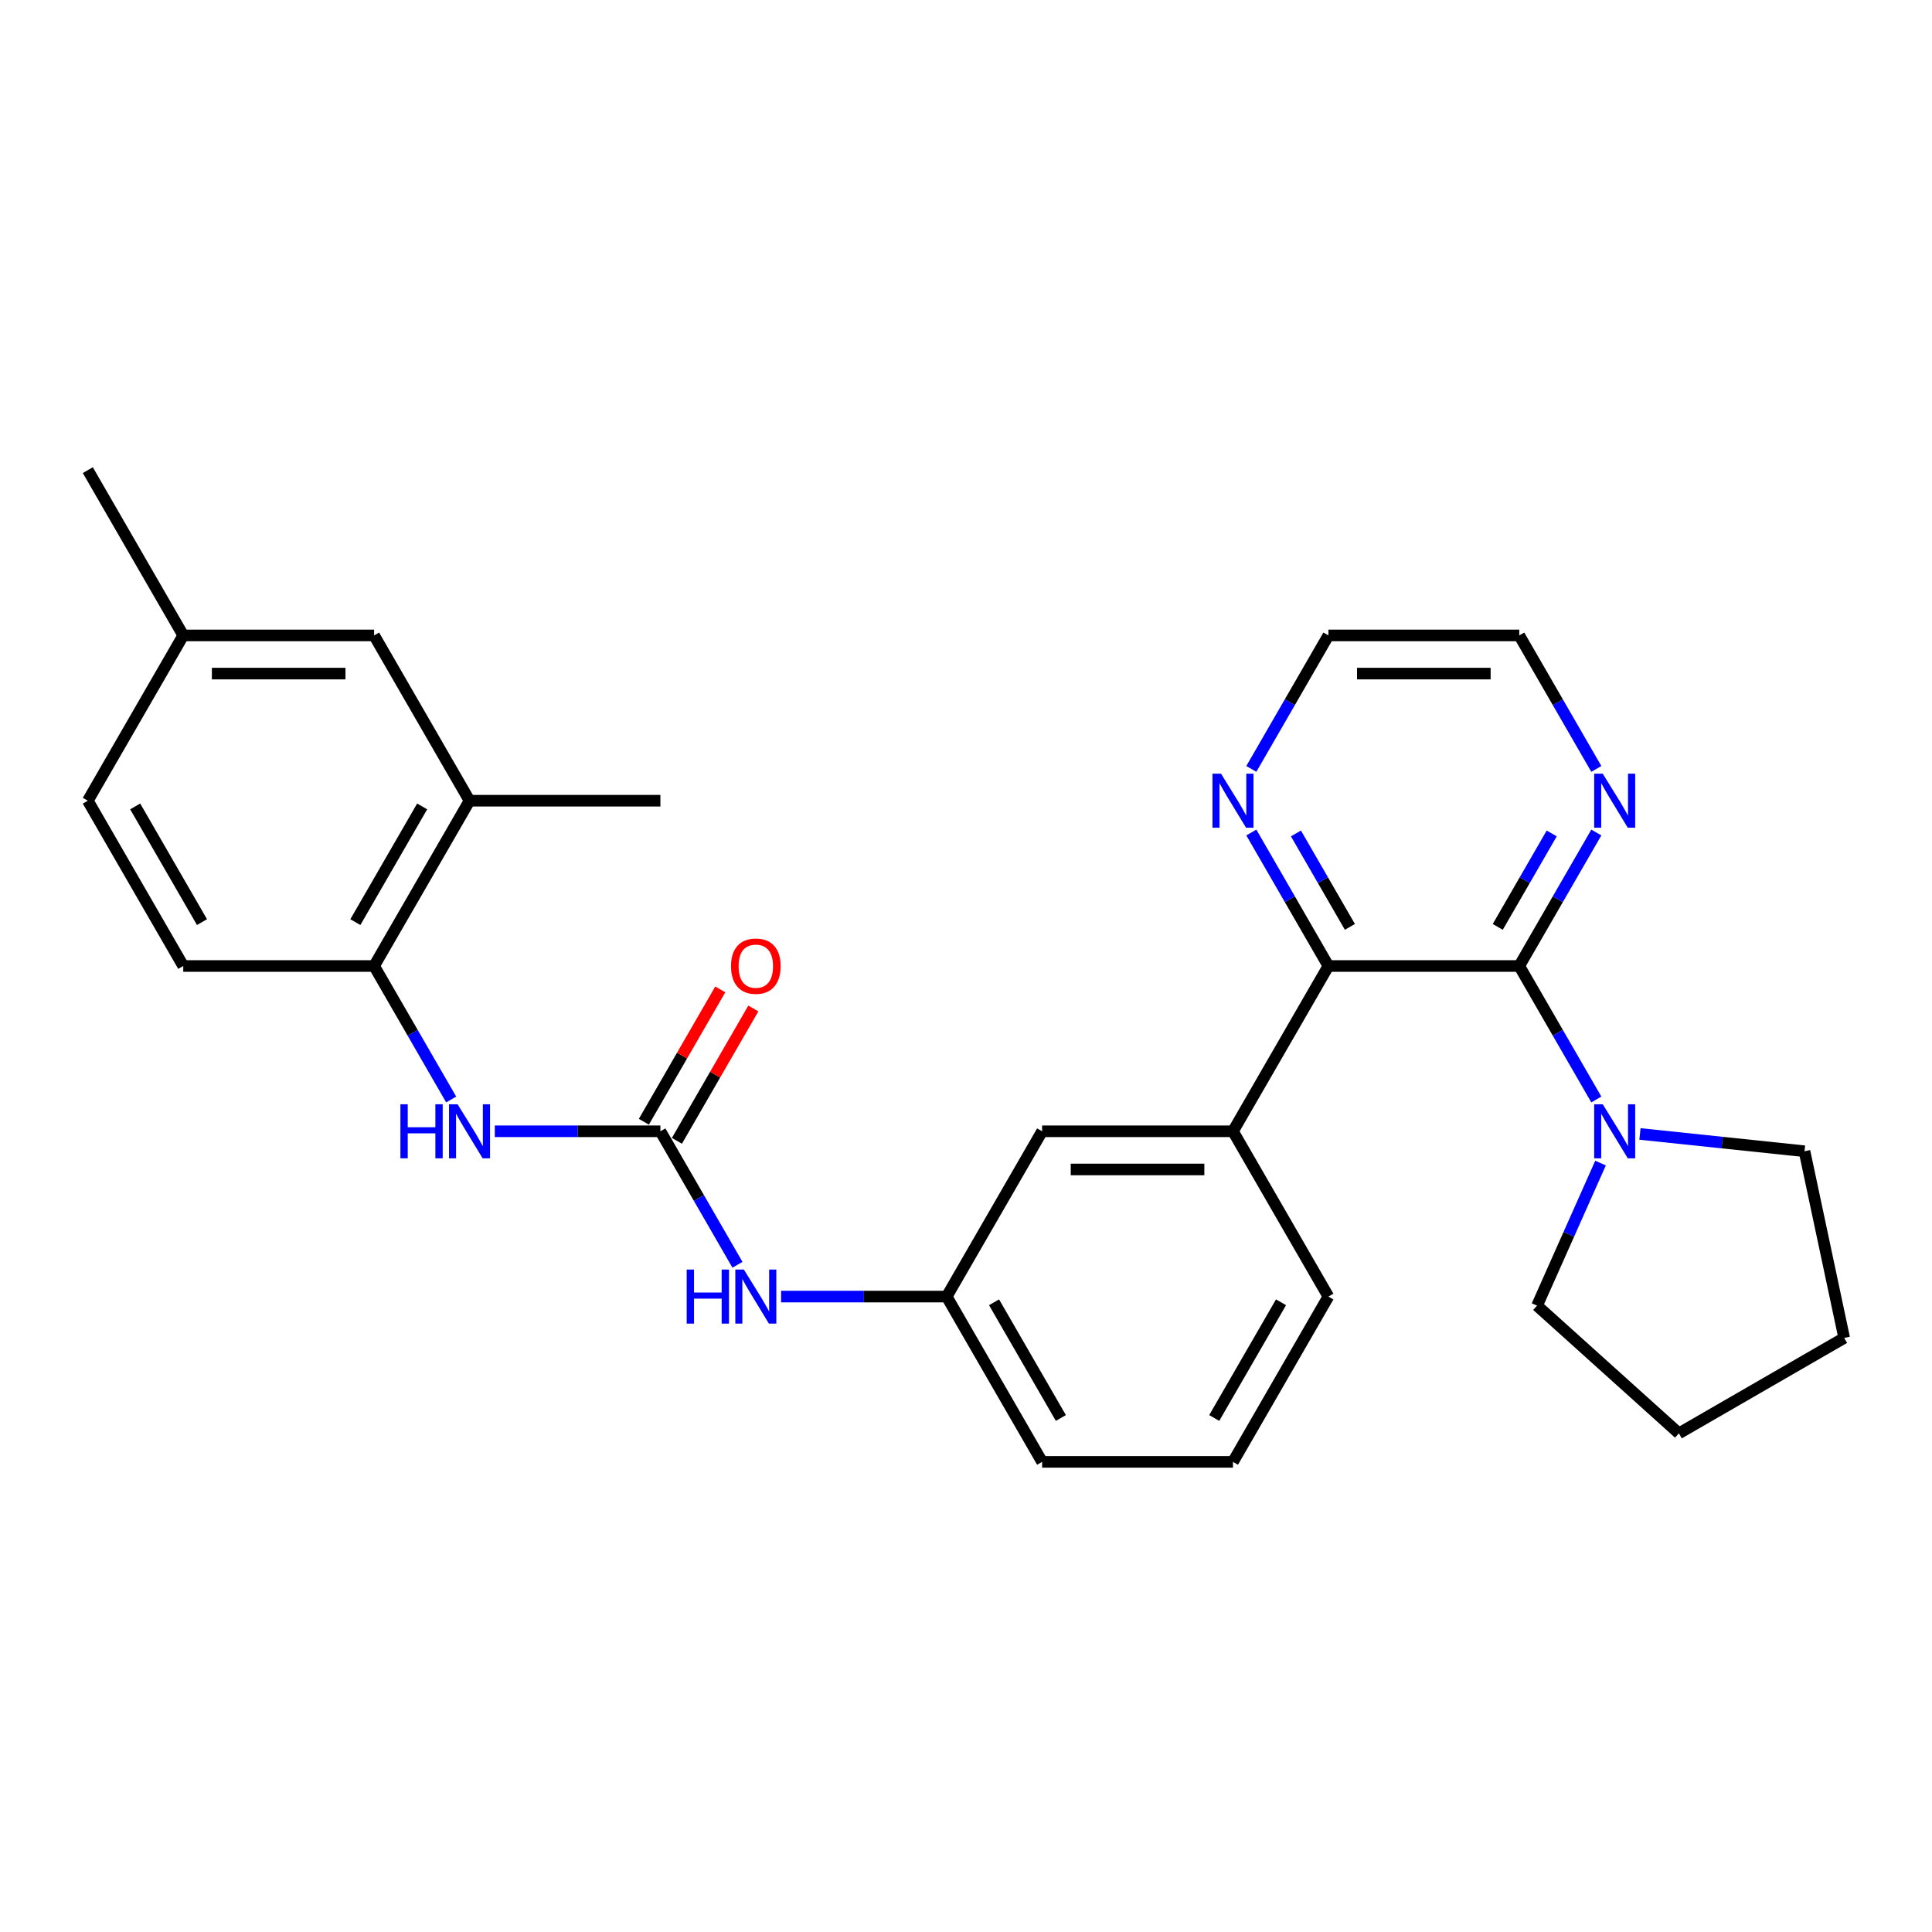 <?xml version='1.0' encoding='iso-8859-1'?>
<svg version='1.1' baseProfile='full'
              xmlns='http://www.w3.org/2000/svg'
                      xmlns:rdkit='http://www.rdkit.org/xml'
                      xmlns:xlink='http://www.w3.org/1999/xlink'
                  xml:space='preserve'
width='1000px' height='1000px' viewBox='0 0 1000 1000'>
<!-- END OF HEADER -->
<rect style='opacity:1.0;fill:#FFFFFF;stroke:none' width='1000' height='1000' x='0' y='0'> </rect>
<path class='bond-0' d='M 786.365,500 L 687.577,500' style='fill:none;fill-rule:evenodd;stroke:#000000;stroke-width:6px;stroke-linecap:butt;stroke-linejoin:miter;stroke-opacity:1' />
<path class='bond-2' d='M 786.365,500 L 806.311,534.547' style='fill:none;fill-rule:evenodd;stroke:#000000;stroke-width:6px;stroke-linecap:butt;stroke-linejoin:miter;stroke-opacity:1' />
<path class='bond-2' d='M 806.311,534.547 L 826.257,569.095' style='fill:none;fill-rule:evenodd;stroke:#0000FF;stroke-width:6px;stroke-linecap:butt;stroke-linejoin:miter;stroke-opacity:1' />
<path class='bond-7' d='M 786.365,500 L 806.311,465.453' style='fill:none;fill-rule:evenodd;stroke:#000000;stroke-width:6px;stroke-linecap:butt;stroke-linejoin:miter;stroke-opacity:1' />
<path class='bond-7' d='M 806.311,465.453 L 826.257,430.905' style='fill:none;fill-rule:evenodd;stroke:#0000FF;stroke-width:6px;stroke-linecap:butt;stroke-linejoin:miter;stroke-opacity:1' />
<path class='bond-7' d='M 775.238,479.757 L 789.201,455.574' style='fill:none;fill-rule:evenodd;stroke:#000000;stroke-width:6px;stroke-linecap:butt;stroke-linejoin:miter;stroke-opacity:1' />
<path class='bond-7' d='M 789.201,455.574 L 803.163,431.391' style='fill:none;fill-rule:evenodd;stroke:#0000FF;stroke-width:6px;stroke-linecap:butt;stroke-linejoin:miter;stroke-opacity:1' />
<path class='bond-4' d='M 687.577,500 L 638.183,585.553' style='fill:none;fill-rule:evenodd;stroke:#000000;stroke-width:6px;stroke-linecap:butt;stroke-linejoin:miter;stroke-opacity:1' />
<path class='bond-9' d='M 687.577,500 L 667.631,465.453' style='fill:none;fill-rule:evenodd;stroke:#000000;stroke-width:6px;stroke-linecap:butt;stroke-linejoin:miter;stroke-opacity:1' />
<path class='bond-9' d='M 667.631,465.453 L 647.685,430.905' style='fill:none;fill-rule:evenodd;stroke:#0000FF;stroke-width:6px;stroke-linecap:butt;stroke-linejoin:miter;stroke-opacity:1' />
<path class='bond-9' d='M 698.704,479.757 L 684.742,455.574' style='fill:none;fill-rule:evenodd;stroke:#000000;stroke-width:6px;stroke-linecap:butt;stroke-linejoin:miter;stroke-opacity:1' />
<path class='bond-9' d='M 684.742,455.574 L 670.78,431.391' style='fill:none;fill-rule:evenodd;stroke:#0000FF;stroke-width:6px;stroke-linecap:butt;stroke-linejoin:miter;stroke-opacity:1' />
<path class='bond-1' d='M 341.819,585.553 L 361.765,620.1' style='fill:none;fill-rule:evenodd;stroke:#000000;stroke-width:6px;stroke-linecap:butt;stroke-linejoin:miter;stroke-opacity:1' />
<path class='bond-1' d='M 361.765,620.1 L 381.711,654.648' style='fill:none;fill-rule:evenodd;stroke:#0000FF;stroke-width:6px;stroke-linecap:butt;stroke-linejoin:miter;stroke-opacity:1' />
<path class='bond-3' d='M 341.819,585.553 L 298.965,585.553' style='fill:none;fill-rule:evenodd;stroke:#000000;stroke-width:6px;stroke-linecap:butt;stroke-linejoin:miter;stroke-opacity:1' />
<path class='bond-3' d='M 298.965,585.553 L 256.11,585.553' style='fill:none;fill-rule:evenodd;stroke:#0000FF;stroke-width:6px;stroke-linecap:butt;stroke-linejoin:miter;stroke-opacity:1' />
<path class='bond-11' d='M 350.374,590.492 L 370.149,556.241' style='fill:none;fill-rule:evenodd;stroke:#000000;stroke-width:6px;stroke-linecap:butt;stroke-linejoin:miter;stroke-opacity:1' />
<path class='bond-11' d='M 370.149,556.241 L 389.924,521.99' style='fill:none;fill-rule:evenodd;stroke:#FF0000;stroke-width:6px;stroke-linecap:butt;stroke-linejoin:miter;stroke-opacity:1' />
<path class='bond-11' d='M 333.264,580.614 L 353.038,546.363' style='fill:none;fill-rule:evenodd;stroke:#000000;stroke-width:6px;stroke-linecap:butt;stroke-linejoin:miter;stroke-opacity:1' />
<path class='bond-11' d='M 353.038,546.363 L 372.813,512.111' style='fill:none;fill-rule:evenodd;stroke:#FF0000;stroke-width:6px;stroke-linecap:butt;stroke-linejoin:miter;stroke-opacity:1' />
<path class='bond-17' d='M 848.839,586.928 L 891.423,591.403' style='fill:none;fill-rule:evenodd;stroke:#0000FF;stroke-width:6px;stroke-linecap:butt;stroke-linejoin:miter;stroke-opacity:1' />
<path class='bond-17' d='M 891.423,591.403 L 934.006,595.879' style='fill:none;fill-rule:evenodd;stroke:#000000;stroke-width:6px;stroke-linecap:butt;stroke-linejoin:miter;stroke-opacity:1' />
<path class='bond-18' d='M 828.432,602.011 L 812.005,638.906' style='fill:none;fill-rule:evenodd;stroke:#0000FF;stroke-width:6px;stroke-linecap:butt;stroke-linejoin:miter;stroke-opacity:1' />
<path class='bond-18' d='M 812.005,638.906 L 795.579,675.8' style='fill:none;fill-rule:evenodd;stroke:#000000;stroke-width:6px;stroke-linecap:butt;stroke-linejoin:miter;stroke-opacity:1' />
<path class='bond-5' d='M 233.529,569.095 L 213.583,534.547' style='fill:none;fill-rule:evenodd;stroke:#0000FF;stroke-width:6px;stroke-linecap:butt;stroke-linejoin:miter;stroke-opacity:1' />
<path class='bond-5' d='M 213.583,534.547 L 193.637,500' style='fill:none;fill-rule:evenodd;stroke:#000000;stroke-width:6px;stroke-linecap:butt;stroke-linejoin:miter;stroke-opacity:1' />
<path class='bond-10' d='M 638.183,585.553 L 539.395,585.553' style='fill:none;fill-rule:evenodd;stroke:#000000;stroke-width:6px;stroke-linecap:butt;stroke-linejoin:miter;stroke-opacity:1' />
<path class='bond-10' d='M 623.365,605.311 L 554.213,605.311' style='fill:none;fill-rule:evenodd;stroke:#000000;stroke-width:6px;stroke-linecap:butt;stroke-linejoin:miter;stroke-opacity:1' />
<path class='bond-19' d='M 638.183,585.553 L 687.577,671.106' style='fill:none;fill-rule:evenodd;stroke:#000000;stroke-width:6px;stroke-linecap:butt;stroke-linejoin:miter;stroke-opacity:1' />
<path class='bond-8' d='M 193.637,500 L 243.031,414.447' style='fill:none;fill-rule:evenodd;stroke:#000000;stroke-width:6px;stroke-linecap:butt;stroke-linejoin:miter;stroke-opacity:1' />
<path class='bond-8' d='M 183.935,477.288 L 218.511,417.401' style='fill:none;fill-rule:evenodd;stroke:#000000;stroke-width:6px;stroke-linecap:butt;stroke-linejoin:miter;stroke-opacity:1' />
<path class='bond-14' d='M 193.637,500 L 94.849,500' style='fill:none;fill-rule:evenodd;stroke:#000000;stroke-width:6px;stroke-linecap:butt;stroke-linejoin:miter;stroke-opacity:1' />
<path class='bond-6' d='M 404.292,671.106 L 447.147,671.106' style='fill:none;fill-rule:evenodd;stroke:#0000FF;stroke-width:6px;stroke-linecap:butt;stroke-linejoin:miter;stroke-opacity:1' />
<path class='bond-6' d='M 447.147,671.106 L 490.001,671.106' style='fill:none;fill-rule:evenodd;stroke:#000000;stroke-width:6px;stroke-linecap:butt;stroke-linejoin:miter;stroke-opacity:1' />
<path class='bond-21' d='M 826.257,397.989 L 806.311,363.441' style='fill:none;fill-rule:evenodd;stroke:#0000FF;stroke-width:6px;stroke-linecap:butt;stroke-linejoin:miter;stroke-opacity:1' />
<path class='bond-21' d='M 806.311,363.441 L 786.365,328.894' style='fill:none;fill-rule:evenodd;stroke:#000000;stroke-width:6px;stroke-linecap:butt;stroke-linejoin:miter;stroke-opacity:1' />
<path class='bond-13' d='M 243.031,414.447 L 193.637,328.894' style='fill:none;fill-rule:evenodd;stroke:#000000;stroke-width:6px;stroke-linecap:butt;stroke-linejoin:miter;stroke-opacity:1' />
<path class='bond-23' d='M 243.031,414.447 L 341.819,414.447' style='fill:none;fill-rule:evenodd;stroke:#000000;stroke-width:6px;stroke-linecap:butt;stroke-linejoin:miter;stroke-opacity:1' />
<path class='bond-28' d='M 647.685,397.989 L 667.631,363.441' style='fill:none;fill-rule:evenodd;stroke:#0000FF;stroke-width:6px;stroke-linecap:butt;stroke-linejoin:miter;stroke-opacity:1' />
<path class='bond-28' d='M 667.631,363.441 L 687.577,328.894' style='fill:none;fill-rule:evenodd;stroke:#000000;stroke-width:6px;stroke-linecap:butt;stroke-linejoin:miter;stroke-opacity:1' />
<path class='bond-12' d='M 539.395,585.553 L 490.001,671.106' style='fill:none;fill-rule:evenodd;stroke:#000000;stroke-width:6px;stroke-linecap:butt;stroke-linejoin:miter;stroke-opacity:1' />
<path class='bond-30' d='M 490.001,671.106 L 539.395,756.659' style='fill:none;fill-rule:evenodd;stroke:#000000;stroke-width:6px;stroke-linecap:butt;stroke-linejoin:miter;stroke-opacity:1' />
<path class='bond-30' d='M 514.521,674.06 L 549.097,733.947' style='fill:none;fill-rule:evenodd;stroke:#000000;stroke-width:6px;stroke-linecap:butt;stroke-linejoin:miter;stroke-opacity:1' />
<path class='bond-31' d='M 193.637,328.894 L 94.849,328.894' style='fill:none;fill-rule:evenodd;stroke:#000000;stroke-width:6px;stroke-linecap:butt;stroke-linejoin:miter;stroke-opacity:1' />
<path class='bond-31' d='M 178.818,348.652 L 109.667,348.652' style='fill:none;fill-rule:evenodd;stroke:#000000;stroke-width:6px;stroke-linecap:butt;stroke-linejoin:miter;stroke-opacity:1' />
<path class='bond-16' d='M 94.849,500 L 45.455,414.447' style='fill:none;fill-rule:evenodd;stroke:#000000;stroke-width:6px;stroke-linecap:butt;stroke-linejoin:miter;stroke-opacity:1' />
<path class='bond-16' d='M 104.55,477.288 L 69.974,417.401' style='fill:none;fill-rule:evenodd;stroke:#000000;stroke-width:6px;stroke-linecap:butt;stroke-linejoin:miter;stroke-opacity:1' />
<path class='bond-15' d='M 94.849,328.894 L 45.455,414.447' style='fill:none;fill-rule:evenodd;stroke:#000000;stroke-width:6px;stroke-linecap:butt;stroke-linejoin:miter;stroke-opacity:1' />
<path class='bond-25' d='M 94.849,328.894 L 45.455,243.341' style='fill:none;fill-rule:evenodd;stroke:#000000;stroke-width:6px;stroke-linecap:butt;stroke-linejoin:miter;stroke-opacity:1' />
<path class='bond-26' d='M 934.006,595.879 L 954.545,692.509' style='fill:none;fill-rule:evenodd;stroke:#000000;stroke-width:6px;stroke-linecap:butt;stroke-linejoin:miter;stroke-opacity:1' />
<path class='bond-27' d='M 795.579,675.8 L 868.992,741.903' style='fill:none;fill-rule:evenodd;stroke:#000000;stroke-width:6px;stroke-linecap:butt;stroke-linejoin:miter;stroke-opacity:1' />
<path class='bond-20' d='M 687.577,671.106 L 638.183,756.659' style='fill:none;fill-rule:evenodd;stroke:#000000;stroke-width:6px;stroke-linecap:butt;stroke-linejoin:miter;stroke-opacity:1' />
<path class='bond-20' d='M 663.057,674.06 L 628.482,733.947' style='fill:none;fill-rule:evenodd;stroke:#000000;stroke-width:6px;stroke-linecap:butt;stroke-linejoin:miter;stroke-opacity:1' />
<path class='bond-24' d='M 638.183,756.659 L 539.395,756.659' style='fill:none;fill-rule:evenodd;stroke:#000000;stroke-width:6px;stroke-linecap:butt;stroke-linejoin:miter;stroke-opacity:1' />
<path class='bond-22' d='M 786.365,328.894 L 687.577,328.894' style='fill:none;fill-rule:evenodd;stroke:#000000;stroke-width:6px;stroke-linecap:butt;stroke-linejoin:miter;stroke-opacity:1' />
<path class='bond-22' d='M 771.547,348.652 L 702.395,348.652' style='fill:none;fill-rule:evenodd;stroke:#000000;stroke-width:6px;stroke-linecap:butt;stroke-linejoin:miter;stroke-opacity:1' />
<path class='bond-29' d='M 954.545,692.509 L 868.992,741.903' style='fill:none;fill-rule:evenodd;stroke:#000000;stroke-width:6px;stroke-linecap:butt;stroke-linejoin:miter;stroke-opacity:1' />
<path  class='atom-3' d='M 829.575 571.565
L 838.743 586.383
Q 839.652 587.845, 841.114 590.492
Q 842.576 593.14, 842.655 593.298
L 842.655 571.565
L 846.369 571.565
L 846.369 599.541
L 842.536 599.541
L 832.697 583.34
Q 831.551 581.443, 830.326 579.27
Q 829.141 577.097, 828.785 576.425
L 828.785 599.541
L 825.149 599.541
L 825.149 571.565
L 829.575 571.565
' fill='#0000FF'/>
<path  class='atom-4' d='M 207.25 571.565
L 211.043 571.565
L 211.043 583.459
L 225.348 583.459
L 225.348 571.565
L 229.141 571.565
L 229.141 599.541
L 225.348 599.541
L 225.348 586.62
L 211.043 586.62
L 211.043 599.541
L 207.25 599.541
L 207.25 571.565
' fill='#0000FF'/>
<path  class='atom-4' d='M 236.847 571.565
L 246.014 586.383
Q 246.923 587.845, 248.385 590.492
Q 249.847 593.14, 249.926 593.298
L 249.926 571.565
L 253.641 571.565
L 253.641 599.541
L 249.808 599.541
L 239.968 583.34
Q 238.822 581.443, 237.597 579.27
Q 236.412 577.097, 236.056 576.425
L 236.056 599.541
L 232.421 599.541
L 232.421 571.565
L 236.847 571.565
' fill='#0000FF'/>
<path  class='atom-7' d='M 355.432 657.118
L 359.225 657.118
L 359.225 669.012
L 373.53 669.012
L 373.53 657.118
L 377.323 657.118
L 377.323 685.094
L 373.53 685.094
L 373.53 672.173
L 359.225 672.173
L 359.225 685.094
L 355.432 685.094
L 355.432 657.118
' fill='#0000FF'/>
<path  class='atom-7' d='M 385.029 657.118
L 394.196 671.936
Q 395.105 673.398, 396.567 676.045
Q 398.029 678.693, 398.108 678.851
L 398.108 657.118
L 401.823 657.118
L 401.823 685.094
L 397.99 685.094
L 388.15 668.893
Q 387.005 666.996, 385.78 664.823
Q 384.594 662.65, 384.238 661.978
L 384.238 685.094
L 380.603 685.094
L 380.603 657.118
L 385.029 657.118
' fill='#0000FF'/>
<path  class='atom-8' d='M 829.575 400.459
L 838.743 415.277
Q 839.652 416.739, 841.114 419.386
Q 842.576 422.034, 842.655 422.192
L 842.655 400.459
L 846.369 400.459
L 846.369 428.435
L 842.536 428.435
L 832.697 412.234
Q 831.551 410.337, 830.326 408.164
Q 829.141 405.991, 828.785 405.319
L 828.785 428.435
L 825.149 428.435
L 825.149 400.459
L 829.575 400.459
' fill='#0000FF'/>
<path  class='atom-10' d='M 631.999 400.459
L 641.167 415.277
Q 642.075 416.739, 643.537 419.386
Q 645 422.034, 645.079 422.192
L 645.079 400.459
L 648.793 400.459
L 648.793 428.435
L 644.96 428.435
L 635.121 412.234
Q 633.975 410.337, 632.75 408.164
Q 631.564 405.991, 631.209 405.319
L 631.209 428.435
L 627.573 428.435
L 627.573 400.459
L 631.999 400.459
' fill='#0000FF'/>
<path  class='atom-12' d='M 378.37 500.079
Q 378.37 493.361, 381.69 489.607
Q 385.009 485.854, 391.213 485.854
Q 397.417 485.854, 400.736 489.607
Q 404.055 493.361, 404.055 500.079
Q 404.055 506.876, 400.697 510.748
Q 397.338 514.581, 391.213 514.581
Q 385.049 514.581, 381.69 510.748
Q 378.37 506.915, 378.37 500.079
M 391.213 511.42
Q 395.481 511.42, 397.772 508.575
Q 400.104 505.69, 400.104 500.079
Q 400.104 494.586, 397.772 491.82
Q 395.481 489.015, 391.213 489.015
Q 386.945 489.015, 384.614 491.781
Q 382.322 494.547, 382.322 500.079
Q 382.322 505.73, 384.614 508.575
Q 386.945 511.42, 391.213 511.42
' fill='#FF0000'/>
</svg>
